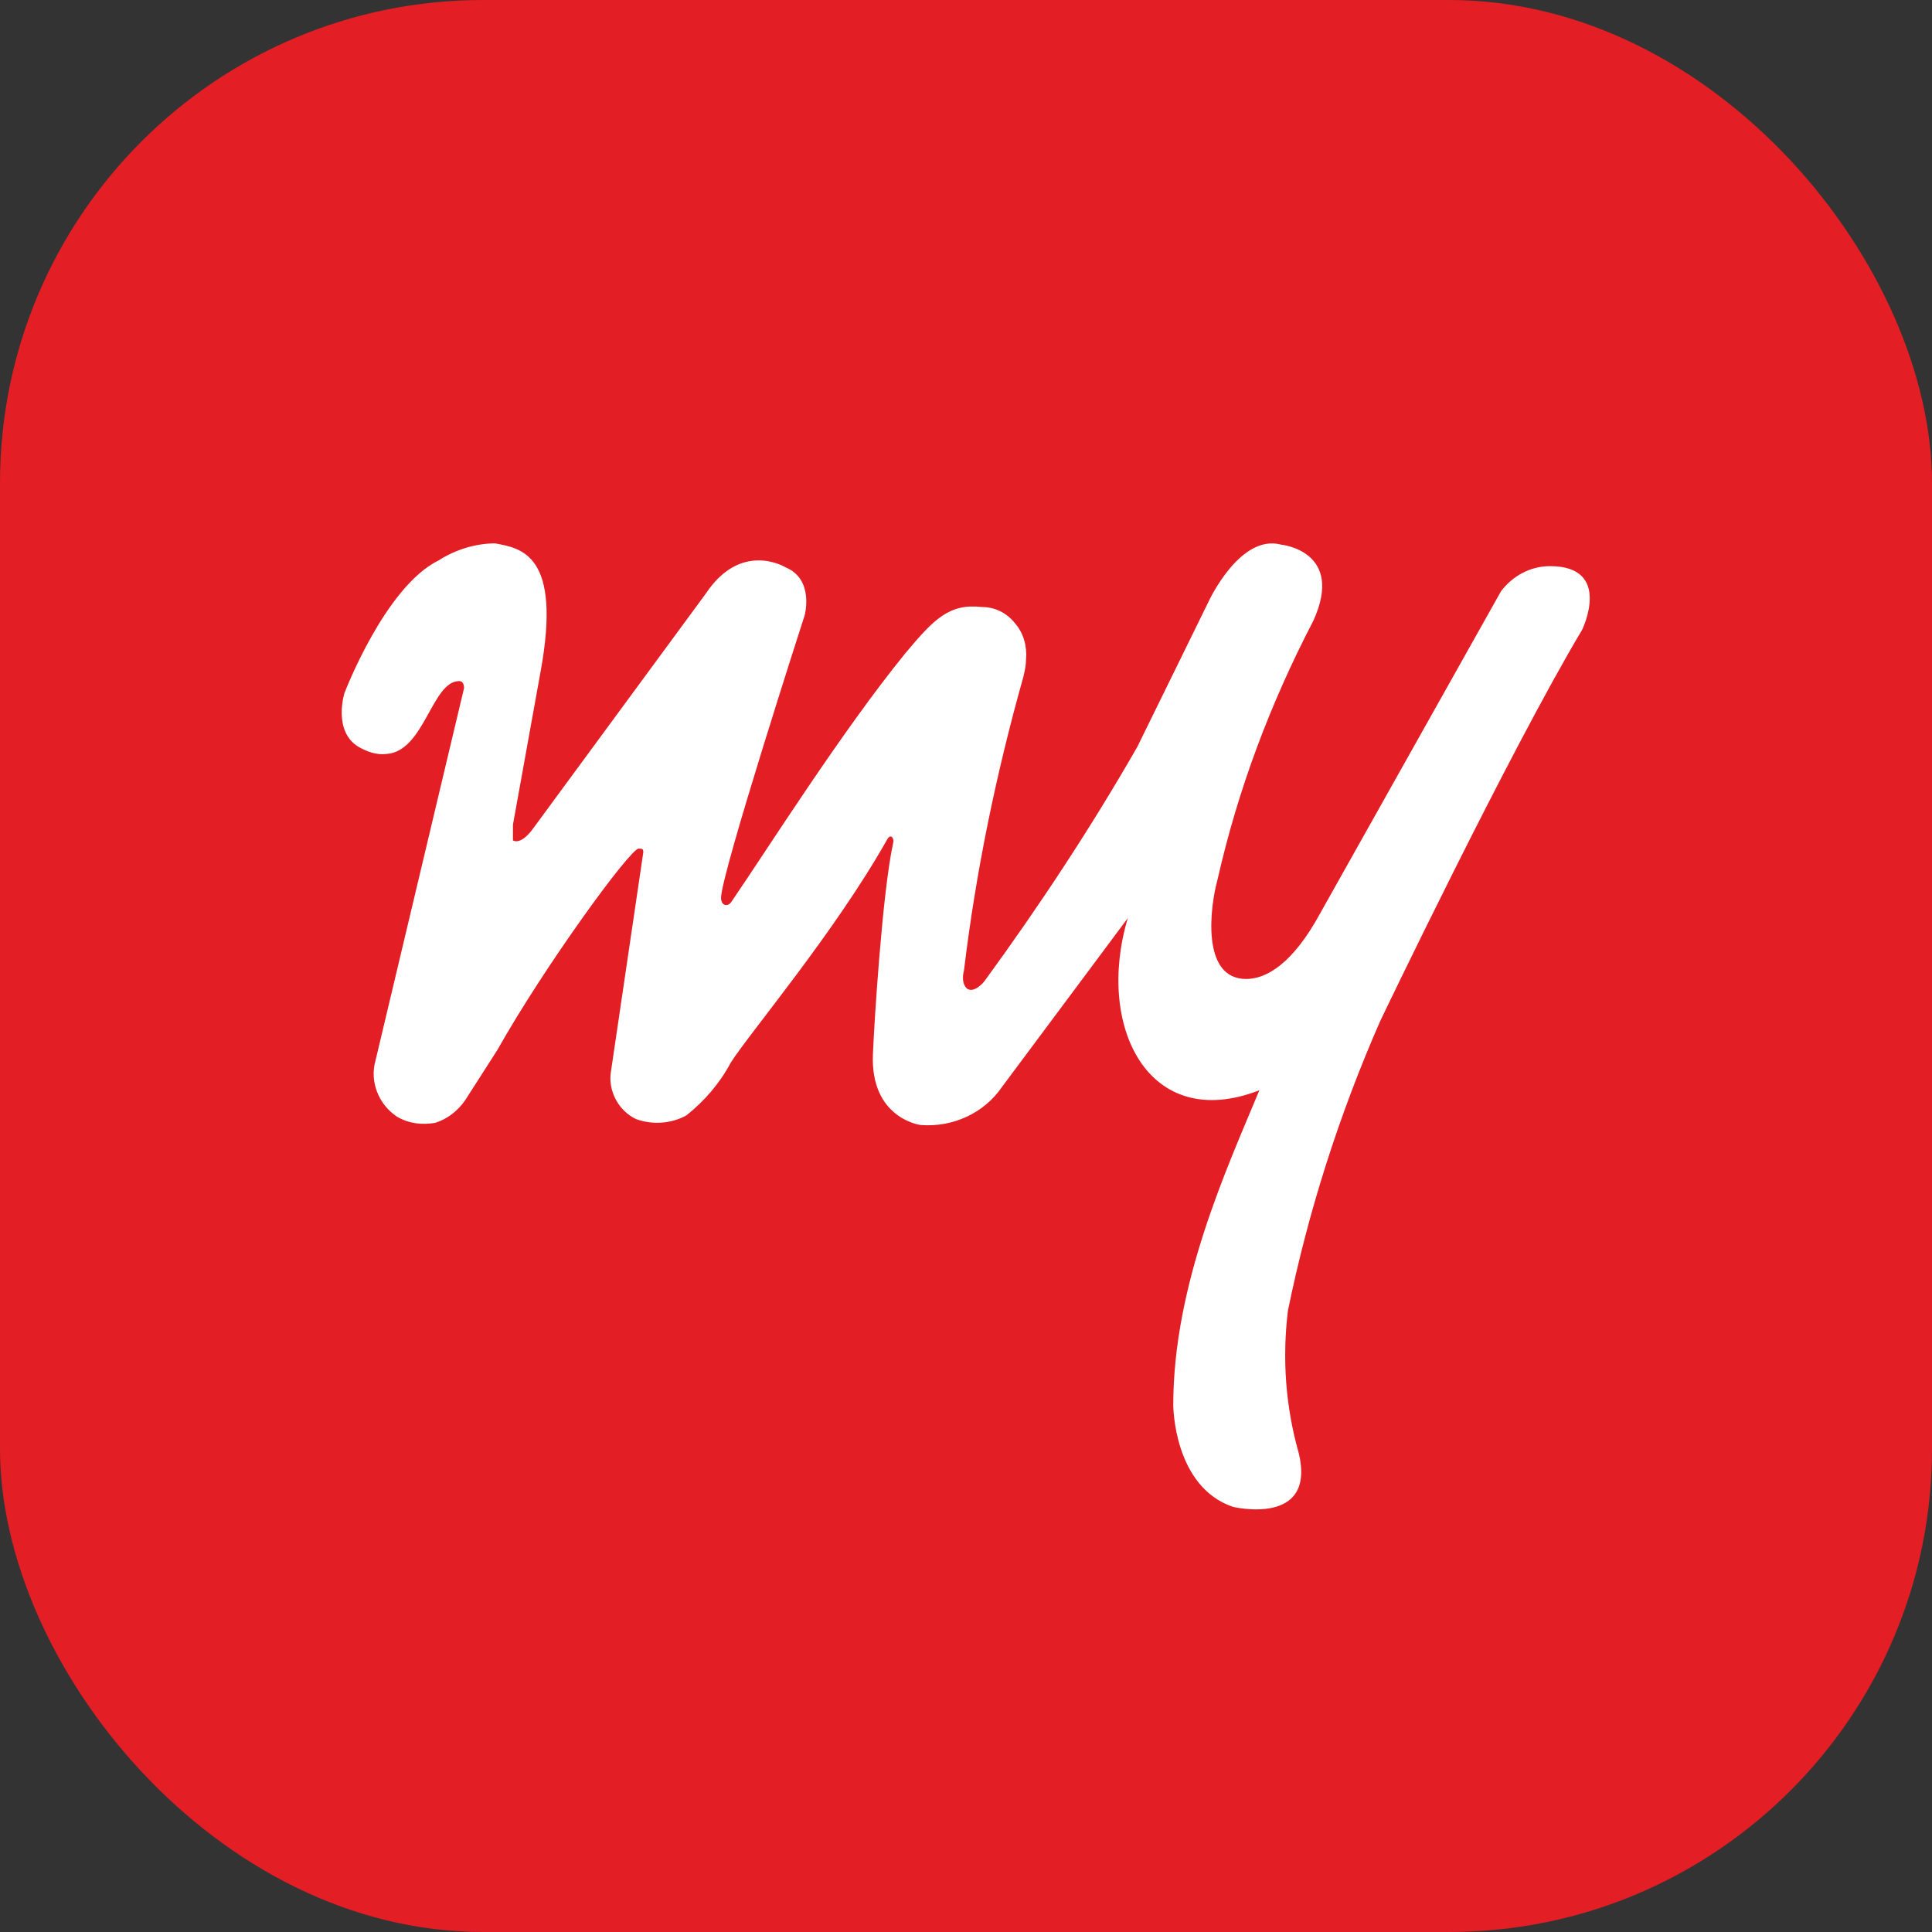 <svg width="32" height="32" viewBox="0 0 32 32" fill="none" xmlns="http://www.w3.org/2000/svg">
<rect x="0" y="0" width="32" height="32" fill="#333333" stroke="none"/>
<rect width="32" height="32" rx="8" fill="#E31E25"/>
<path d="M18.68 15.207C18.145 16.989 19.015 18.776 20.859 18.058C20.324 19.347 19.433 21.271 19.433 23.273C19.433 23.273 19.433 24.622 20.421 24.958C20.421 24.958 21.806 25.294 21.511 24.067C21.292 23.293 21.236 22.504 21.332 21.709C21.668 20.065 22.183 18.456 22.86 16.913C22.86 16.913 24.978 12.488 26.205 10.431C26.205 10.431 26.72 9.377 25.671 9.377C25.355 9.377 25.055 9.535 24.861 9.794L21.867 15.126C21.414 15.961 20.976 16.215 20.64 16.215C19.886 16.215 20.044 15.008 20.166 14.57C20.502 13.084 21.037 11.658 21.75 10.288C22.285 9.122 21.215 9.02 21.215 9.02C20.538 8.842 20.024 9.952 20.024 9.952L18.837 12.371C18.063 13.72 17.213 15.008 16.302 16.256C16.302 16.256 16.144 16.454 16.021 16.378C15.904 16.276 15.966 16.078 15.966 16.078C16.164 14.433 16.5 12.809 16.953 11.2C16.974 11.103 16.994 11.021 16.994 10.925C17.014 10.706 16.953 10.487 16.816 10.329C16.678 10.151 16.48 10.054 16.261 10.054C15.726 9.993 15.472 10.248 14.993 10.823C13.944 12.111 12.717 14.056 12.121 14.927C12.06 15.029 11.943 15.008 11.943 14.871C11.943 14.474 13.328 10.191 13.328 10.191C13.328 10.191 13.491 9.596 13.012 9.397C13.012 9.397 12.279 8.944 11.688 9.835L8.832 13.72C8.618 14.015 8.496 13.919 8.496 13.919V13.659L8.954 11.123C9.31 9.178 8.633 9.081 8.2 9C7.885 9 7.544 9.102 7.269 9.28C6.378 9.713 5.705 11.48 5.705 11.48C5.705 11.48 5.507 12.111 5.94 12.371C6.082 12.452 6.24 12.508 6.398 12.488C7.029 12.452 7.151 11.281 7.605 11.281C7.686 11.281 7.686 11.378 7.686 11.398L6.22 17.564C6.118 17.921 6.276 18.298 6.576 18.496C6.775 18.613 6.994 18.634 7.207 18.598C7.406 18.537 7.584 18.4 7.706 18.221L8.241 17.386C9.01 16.017 10.436 14.056 10.578 14.056C10.634 14.056 10.655 14.056 10.655 14.117L10.12 17.743C10.064 18.058 10.242 18.4 10.538 18.537C10.812 18.634 11.113 18.613 11.367 18.476C11.668 18.237 11.923 17.941 12.101 17.605C12.401 17.127 13.827 15.446 14.698 13.898C14.759 13.796 14.815 13.898 14.794 13.96C14.616 14.769 14.479 16.933 14.458 17.468C14.418 18.517 15.232 18.634 15.253 18.634C15.787 18.674 16.302 18.435 16.597 18.002" fill="white"/>
</svg>
